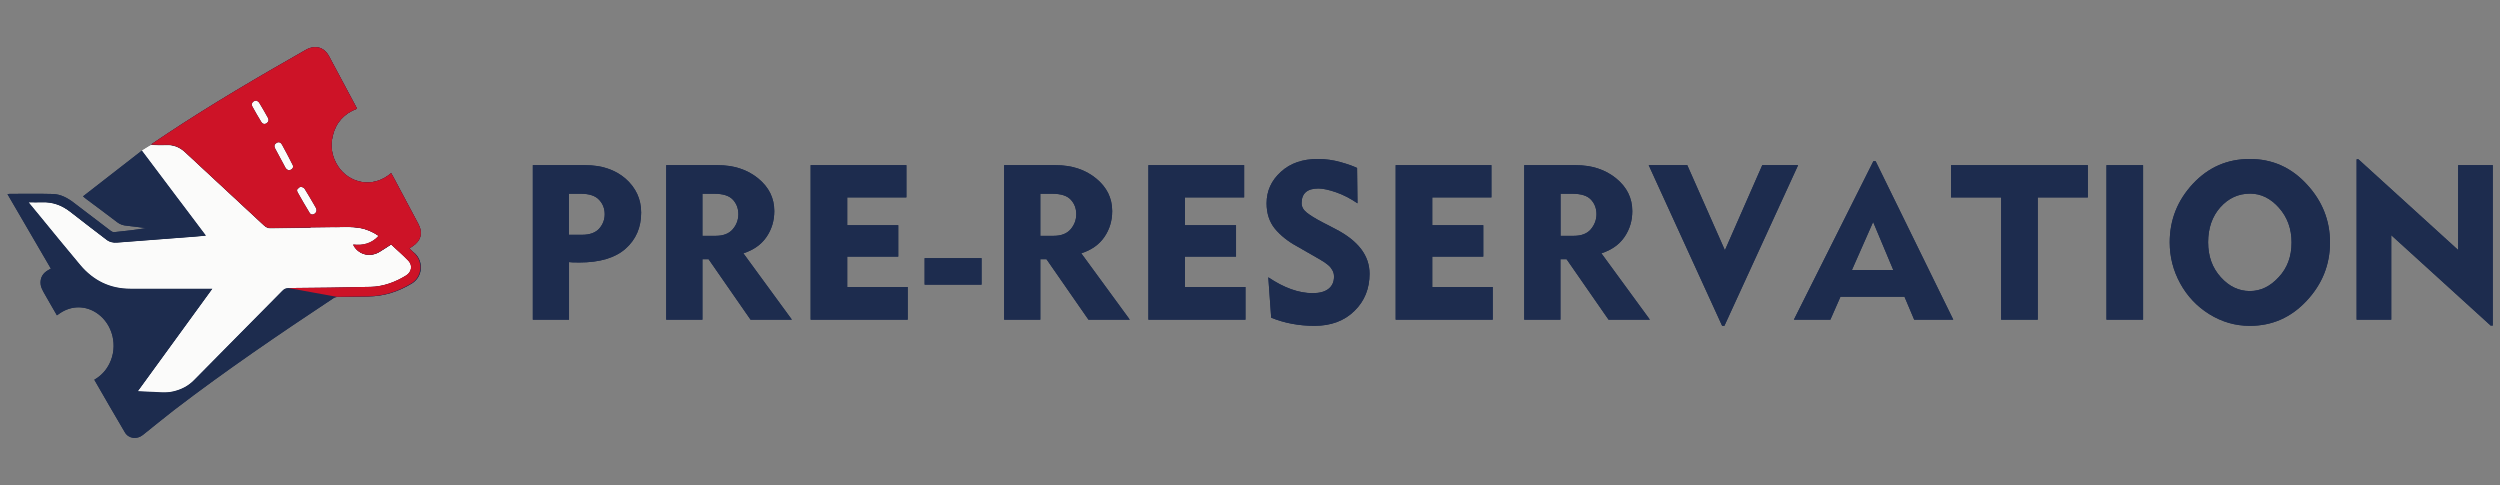 <svg xmlns="http://www.w3.org/2000/svg" xmlns:xlink="http://www.w3.org/1999/xlink" version="1.1" id="Layer_1" x="0px" y="0px" viewBox="0 0 1905.9 370" style="enable-background:new 0 0 1905.9 370;" xml:space="preserve"><rect x="0" y="0" width="1905.9" height="370" fill="#808080" stroke="none"/> <style type="text/css"> .st0{display:none;} .st1{display:inline;} .st2{clip-path:url(#SVGID_2_);} .st3{fill:#010101;} .st4{fill:#FFFFFF;} .st5{fill:#FBFBFA;} .st6{fill:#1D2C4E;} .st7{fill:#CD1327;} </style> <g class="st0"> <g class="st1"> <g> <defs> <rect id="SVGID_1_" width="1200" height="370"></rect> </defs> <clipPath id="SVGID_2_"> <use xlink:href="#SVGID_1_" style="overflow:visible;"></use> </clipPath> <g class="st2"> <path class="st3" d="M469.7,244H556v40H414.3v-37.1L500,123.4h-85.7v-40H556v37.1L469.7,244z"></path> <path class="st3" d="M738.3,201.7c0,4.6-0.3,9.3-0.9,14.3H626.9c0.8,9.9,3.9,17.5,9.6,22.7c5.6,5.2,12.5,7.9,20.7,7.9 c12.2,0,20.7-5.1,25.4-15.4h52c-2.7,10.5-7.5,19.9-14.4,28.3c-7,8.4-15.7,14.9-26.1,19.7c-10.5,4.8-22.2,7.1-35.1,7.1 c-15.6,0-29.5-3.3-41.7-10s-21.7-16.2-28.6-28.6c-6.8-12.4-10.3-26.9-10.3-43.4c0-16.6,3.4-31,10.1-43.4 c6.8-12.4,16.2-21.9,28.4-28.6c12.2-6.7,26.2-10,42-10c15.4,0,29.1,3.2,41.1,9.7s21.4,15.7,28.1,27.7 C734.9,171.7,738.3,185.7,738.3,201.7z M688.3,188.9c0-8.4-2.9-15-8.6-20c-5.7-5-12.8-7.4-21.4-7.4c-8.2,0-15.1,2.4-20.7,7.1 c-5.6,4.8-9.1,11.5-10.4,20.3L688.3,188.9L688.3,188.9z"></path> <path class="st3" d="M861.2,122.9c18.7,0,33.6,6.1,44.7,18.1c11.2,12.1,16.7,28.7,16.7,49.9V284H874v-86.6 c0-10.7-2.8-18.9-8.3-24.9c-5.5-5.9-12.9-8.9-22.3-8.9c-9.3,0-16.8,3-22.3,8.9s-8.3,14.2-8.3,24.9V284H764V124.6h48.9v21.1 c5-7,11.6-12.6,20-16.7C841.3,124.9,850.7,122.9,861.2,122.9z"></path> <path class="st3" d="M981.2,108c-8.6,0-15.6-2.5-21-7.6s-8.1-11.3-8.1-18.7c0-7.6,2.7-13.9,8.1-19c5.4-5.1,12.4-7.6,21-7.6 c8.4,0,15.3,2.5,20.7,7.6c5.4,5,8.2,11.4,8.2,19c0,7.4-2.7,13.7-8.2,18.7C996.4,105.5,989.5,108,981.2,108z M1005.4,124.6V284 h-48.9V124.6H1005.4z"></path> <path class="st3" d="M1135.2,284l-30.6-44.3l-25.7,44.3H1026l52.6-81.4l-54-78h54.8l30.6,44l25.7-44h52.9l-53.4,80.3L1190,284 H1135.2z"></path> <path class="st4" d="M101.8,184.1l84.3-0.2l-11-19.2c-19.7-34.1-56.2-55.2-95.8-55.2V95.4l96.4-0.2 c31.4-0.1,60.4,17.9,74.2,46.6l20.5,42.4l-84.3,0.2l11,19.2c19.7,34.1,56.2,55.2,95.8,55.2v14.1l-96.4,0.2 c-31.4,0.1-60.4-17.9-74.2-46.6L101.8,184.1z"></path> </g> </g> </g> </g> <g> <g> <path class="st4" d="M138.5,155.3c4,5.4,8.1,10.8,12.2,16.2C146.6,166.1,142.5,160.7,138.5,155.3z M108,114.7 c7.9,10.5,15.6,20.8,23.4,31.1C123.6,135.5,115.9,125.2,108,114.7C108,114.7,108,114.7,108,114.7z M138.5,155.3 c4,5.4,8.1,10.8,12.2,16.2C146.6,166.1,142.5,160.7,138.5,155.3z M108,114.7c7.9,10.5,15.6,20.8,23.4,31.1 C123.6,135.5,115.9,125.2,108,114.7C108,114.7,108,114.7,108,114.7z"></path> <path class="st5" d="M309.7,210.1c-8.4,5.2-17.6,8.6-27.5,8.8c-20.8,0.5-41.5,0.7-62.3,0.9c-2,0-3.4,0.6-4.8,2.1 c-22.4,22.7-44.8,45.4-67.3,68.1c-4.4,4.5-9.8,7.2-15.9,8.6c-6.3,1.5-12.7,0.2-19,0.2c-2.5,0-5-0.3-7.9-0.4 c19-26.1,37.7-51.9,56.8-78.1h-3.2c-19.7,0-39.5,0-59.3,0c-15.6,0-28.2-6.3-38.1-18c-10.6-12.6-21-25.4-31.5-38.2 c-2.5-3.1-5-6.1-8-9.7c3.9,0,7.2,0.1,10.4,0c8-0.3,15,2.3,21.3,7.2c9,7.1,18.3,14.1,27.4,21.1c2.5,2,5.3,2.7,8.5,2.4 c20-1.6,40-3.1,60-4.6c2.4-0.2,4.8-0.5,7.6-0.7c-2-2.7-4.1-5.4-6.1-8.1c-4.1-5.4-8.1-10.8-12.2-16.2c0,0,0,0,0,0 c-1.3-1.7-2.5-3.4-3.8-5l-3.3-4.4c-7.7-10.3-15.5-20.6-23.4-31.1c0.2-0.1,0.5-0.3,0.9-0.6c0.1-0.1,0.2-0.1,0.3-0.2 c0.9-0.6,2.1-1.3,3.2-2c0.2-0.1,0.3-0.2,0.5-0.3c0.4-0.3,0.9-0.5,1.2-0.7c0.1-0.1,0.3-0.2,0.4-0.2c0.2-0.1,0.4-0.3,0.5-0.3 c0,0,0,0,0,0c0,0,0.1,0,0.1-0.1c0,0,0,0,0,0c0,0,0,0,0,0c4.1,0.4,8,0.5,11.9,0.3c5.5-0.2,10,1.8,14,5.5 c20,18.6,40.1,37.2,60.1,55.8c1.6,1.5,3.3,2.2,5.5,2.1c10.1-0.2,20.2-0.3,30.3-0.5L184.8,76l14.2-7.6l56.4,105 c3.3,0,6.6-0.1,9.8-0.1c3,0,6,0.2,9,0.7c5.3,0.9,10.1,3,14.6,6.1c-5.3,5.8-11.9,7.5-19.4,6.6c0.3,0.8,0.4,1,0.5,1.2 c4.2,6.7,12.4,8.6,19.5,4.4c2.9-1.7,5.7-3.7,8.9-5.7c4.5,4.2,9.1,8.2,13.3,12.6C314.7,202.5,313.8,207.6,309.7,210.1z"></path> <path class="st6" d="M203.2,94c-1.7,1-3.2,0.4-4.1-1.2c-2.3-3.8-4.6-7.7-6.7-11.6c-1.2-2.1,0.3-4.5,3.2-4.5c0.4,0.3,1.5,0.8,2,1.6 c2.3,3.8,4.5,7.6,6.6,11.4C205.1,91.4,204.8,92.9,203.2,94z M219.8,129.8c-0.5-0.4-1.6-0.9-2.1-1.8c-2.7-4.9-5.3-9.9-8-14.9 c-0.9-1.7-0.5-3.2,1.2-4.2c1.8-1,3.2-0.2,4.1,1.4c2.8,5.1,5.5,10.2,8.1,15.4C224.2,127.6,222.6,129.8,219.8,129.8z M239.9,162.9 c-1.4,1-3,0.8-3.9-0.7c-3.2-5.2-6.2-10.5-9.2-15.8c-0.2-0.3-0.2-0.7-0.4-1.7c0.7-0.7,1.6-2,2.6-2.2c1-0.2,2.7,0.6,3.2,1.4 c2.5,3.9,4.7,7.9,7.1,11.9c0.6,1,1.2,2,1.7,3C241.7,160.6,241.2,161.9,239.9,162.9z M312.1,189.4c0.8-0.5,1.5-1,2.2-1.5 c6.7-4.3,8.3-10.4,4.5-17.4c-6.5-12.1-12.9-24.1-19.3-36.2c-0.4-0.8-0.9-1.5-1.3-2.3c-14.2,12.2-32.3,7.5-40.6-5.4 c-4.6-7.2-5.9-15-3.9-23.2c2.4-10,8.7-16.9,18.4-20.5c-0.2-0.4-0.2-0.6-0.3-0.8c-6.9-13-13.9-26.1-20.9-39.1 c-3.8-7.1-10.6-9-17.7-5c-35.9,20.4-71.6,41.3-106,64.1c-0.7,0.5-1.5,1-2.2,1.5c-0.8,0.5-1.5,1-2.3,1.5c-2.5,1.7-4.9,3.3-7.4,5 c0,0,0.1,0,0.1,0c0.1,0,0.1,0,0.1,0c0.7,0.1,1.3,0.1,2,0.2c0.1,0,0.1,0,0.2,0c0.3,0,0.7,0,1,0.1c0,0,0.1,0,0.1,0 c0.3,0,0.6,0,0.9,0.1c0.2,0,0.5,0,0.7,0c0.1,0,0.3,0,0.4,0c0.2,0,0.3,0,0.5,0c0.3,0,0.6,0,0.8,0c0.6,0,1.2,0,1.8,0 c1.1,0,2.2,0,3.3-0.1c5.5-0.2,10,1.8,14,5.5c20,18.6,40.1,37.2,60.1,55.8c1.6,1.5,3.3,2.2,5.5,2.1c19.4-0.3,38.9-0.6,58.3-0.8 c3,0,6,0.2,9,0.7c5.3,0.9,10.1,3,14.6,6.1c-5.3,5.8-11.9,7.5-19.4,6.6c0.3,0.8,0.4,1,0.5,1.2c4.2,6.7,12.4,8.6,19.5,4.4 c2.9-1.7,5.7-3.7,8.9-5.7c4.5,4.2,9.1,8.2,13.3,12.6c3.2,3.4,2.3,8.5-1.7,11c-8.4,5.2-17.6,8.6-27.5,8.8 c-20.8,0.5-41.5,0.7-62.3,0.9c-2,0-3.4,0.6-4.8,2.1c-22.4,22.7-44.8,45.4-67.3,68.1c-4.4,4.5-9.8,7.2-15.9,8.6 c-6.3,1.5-12.7,0.2-19,0.2c-2.5,0-5-0.3-7.9-0.4c19-26.1,37.7-51.9,56.8-78.1h-3.2c-19.7,0-39.5,0-59.3,0 c-15.6,0-28.2-6.3-38.1-18c-10.6-12.6-21-25.4-31.5-38.2c-2.5-3.1-5-6.1-8-9.7c3.9,0,7.2,0.1,10.4,0c8-0.3,15,2.3,21.3,7.2 c9,7.1,18.3,14.1,27.4,21.1c2.5,2,5.3,2.7,8.5,2.4c20-1.6,40-3.1,60-4.6c2.4-0.2,4.8-0.5,7.6-0.7c-2-2.7-4.1-5.4-6.1-8.1 c-4.1-5.4-8.1-10.8-12.2-16.2c0,0,0,0,0,0c-1.3-1.7-2.5-3.4-3.8-5l-3.3-4.4c-7.7-10.3-15.5-20.6-23.4-31.1c0,0,0,0,0,0 c-15,11.7-29.8,23.1-44.9,34.9c1.2,1,1.7,1.5,2.3,1.9c7.9,5.9,15.8,11.7,23.6,17.7c2.3,1.8,4.8,2.6,7.6,2.8 c4.9,0.5,9.7,1.2,14.5,1.8c-8.2,1.4-16.3,2.3-24.4,3.1c-0.8,0.1-1.9-0.6-2.6-1.1c-9.4-7.1-18.7-14.3-28.1-21.4 c-4.7-3.6-9.9-6.4-15.8-6.6c-11-0.3-22-0.1-33-0.1c-0.5,0-1,0.1-1.7,0.2c11.1,19.1,22,37.9,33.1,56.8c-0.8,0.4-1.3,0.7-1.8,1 c-4.4,2.4-6.6,6.1-6,11.1c0.2,1.8,1.1,3.7,2,5.4c3.4,6.1,6.9,12,10.4,18.1c0.9-0.6,1.6-1.1,2.3-1.6c8.9-6.1,19.9-6,28.7,0.3 c11.7,8.3,15.6,24.9,9.1,38c-2.6,5.3-6.4,9.4-11.6,12.4c7.8,13.5,15.4,26.8,23.3,40.1c2.9,4.9,9.2,5.6,13.7,2 c7.9-6.3,15.8-12.8,23.8-19c39.3-30.1,80.2-57.9,121.4-85.2c0.9-0.6,2.1-1,3.2-1c7.8-0.2,15.6-0.3,23.5-0.4 c12-0.1,23-3.7,33.2-9.9c8-4.9,9.2-16,2.5-22.7C314.8,192.1,313.5,190.8,312.1,189.4z"></path> <path class="st7" d="M312.1,189.4c0.8-0.5,1.5-1,2.2-1.5c6.7-4.3,8.3-10.4,4.5-17.4c-6.5-12.1-12.9-24.1-19.3-36.2 c-0.4-0.8-0.9-1.5-1.3-2.3c-14.2,12.2-32.3,7.5-40.6-5.4c-4.6-7.2-5.9-15-3.9-23.2c2.4-10,8.7-16.9,18.4-20.5 c-0.2-0.4-0.2-0.6-0.3-0.8c-6.9-13-13.9-26.1-20.9-39.1c-3.8-7.1-10.6-9-17.7-5c-35.9,20.4-71.6,41.3-106,64.1 c-0.7,0.5-1.5,1-2.2,1.5c-0.8,0.5-1.5,1-2.3,1.5c-2.5,1.7-4.9,3.3-7.4,5c0,0,0,0-0.1,0c0,0,0,0,0,0c4.1,0.4,8,0.5,11.9,0.3 c5.5-0.2,10,1.8,14,5.5c20,18.6,40.1,37.2,60.1,55.8c1.6,1.5,3.3,2.2,5.5,2.1c19.4-0.3,38.9-0.6,58.3-0.8c3,0,6,0.2,9,0.7 c5.3,0.9,10.1,3,14.6,6.1c-5.3,5.8-11.9,7.5-19.4,6.6c0.3,0.8,0.4,1,0.5,1.2c4.2,6.7,12.4,8.6,19.5,4.4c2.9-1.7,5.7-3.7,8.9-5.7 c4.5,4.2,9.1,8.2,13.3,12.6c3.2,3.4,2.3,8.5-1.7,11c-8.4,5.2-17.6,8.6-27.5,8.8c-20.8,0.5-41.5,0.7-62.3,0.9l37,6.7 c7.8-0.2,15.6-0.3,23.5-0.4c12-0.1,23-3.7,33.2-9.9c8-4.9,9.2-16,2.5-22.7C314.8,192.1,313.5,190.8,312.1,189.4z M203.2,94 c-1.7,1-3.2,0.4-4.1-1.2c-2.3-3.8-4.6-7.7-6.7-11.6c-1.2-2.1,0.3-4.5,3.2-4.5c0.4,0.3,1.5,0.8,2,1.6c2.3,3.8,4.5,7.6,6.6,11.4 C205.1,91.4,204.8,92.9,203.2,94z M219.8,129.8c-0.5-0.4-1.6-0.9-2.1-1.8c-2.7-4.9-5.3-9.9-8-14.9c-0.9-1.7-0.5-3.2,1.2-4.2 c1.8-1,3.2-0.2,4.1,1.4c2.8,5.1,5.5,10.2,8.1,15.4C224.2,127.6,222.6,129.8,219.8,129.8z M239.9,162.9c-1.4,1-3,0.8-3.9-0.7 c-3.2-5.2-6.2-10.5-9.2-15.8c-0.2-0.3-0.2-0.7-0.4-1.7c0.7-0.7,1.6-2,2.6-2.2c1-0.2,2.7,0.6,3.2,1.4c2.5,3.9,4.7,7.9,7.1,11.9 c0.6,1,1.2,2,1.7,3C241.7,160.6,241.2,161.9,239.9,162.9z"></path> </g> <g> <path class="st6" d="M488.8,162.1c0,11.3-4,20.5-11.9,27.5c-7.9,7-19.7,10.5-35.2,10.5c-4.3,0-6.9-0.1-7.9-0.3v43.9h-27.6V125.9 h39.7c12.7,0,23,3.4,31,10.3C484.8,143.2,488.8,151.8,488.8,162.1z M461,163.3c0-4.3-1.4-7.9-4.3-11c-2.9-3.1-7.5-4.6-13.9-4.6 h-9.1v31.3h10.1c5.8,0,10.2-1.6,13-4.7C459.6,171.1,461,167.4,461,163.3z"></path> <path class="st6" d="M572.2,243.7l-32-46.1h-4.7v46.1h-27.6V125.9h39c12.6,0,22.9,3.4,31.1,10.1c8.2,6.7,12.3,15,12.3,24.9 c0,7.4-2,14-6,19.8c-4,5.8-9.8,9.9-17.6,12.4l37,50.6H572.2z M562.9,163.3c0-4.4-1.4-8.1-4.2-11.1c-2.8-3-7.5-4.5-14.1-4.5h-9.1 v32.1h10.1c5.8,0,10.2-1.7,13-5C561.5,171.4,562.9,167.6,562.9,163.3z"></path> <path class="st6" d="M618,243.7V125.9h73v24.6h-45.1v21.2h38.9v23.9h-38.9v23.2H692v24.9H618z"></path> <path class="st6" d="M704.9,217v-20.2h43.4V217H704.9z"></path> <path class="st6" d="M829.8,243.7l-32-46.1h-4.7v46.1h-27.6V125.9h39c12.6,0,22.9,3.4,31.1,10.1c8.2,6.7,12.3,15,12.3,24.9 c0,7.4-2,14-6,19.8c-4,5.8-9.8,9.9-17.6,12.4l37,50.6H829.8z M820.5,163.3c0-4.4-1.4-8.1-4.2-11.1c-2.8-3-7.5-4.5-14.1-4.5h-9.1 v32.1h10.1c5.8,0,10.2-1.7,13-5C819.1,171.4,820.5,167.6,820.5,163.3z"></path> <path class="st6" d="M875.5,243.7V125.9h73v24.6h-45.1v21.2h38.9v23.9h-38.9v23.2h46.1v24.9H875.5z"></path> <path class="st6" d="M1044.1,208.7c0,11.3-3.8,20.8-11.5,28.3c-7.7,7.6-17.9,11.4-30.5,11.4c-11.9,0-22.9-2.1-33-6.2l-2.2-30.8 c12,8.1,23.3,12.1,33.8,12.1c5.3,0,9.3-1.1,12.1-3.3c2.8-2.2,4.2-5.3,4.2-9.3c0-0.9-0.1-1.8-0.3-2.6c-0.2-0.8-0.5-1.6-1-2.4 c-0.5-0.8-1-1.5-1.4-2.1c-0.5-0.6-1.2-1.3-2.1-2c-1-0.7-1.7-1.3-2.4-1.8c-0.6-0.4-1.6-1-2.9-1.8c-1.3-0.8-2.3-1.3-2.9-1.7 c-0.6-0.4-1.7-1-3.3-1.9c-1.6-0.9-2.7-1.6-3.5-2l-8.2-4.7c-7.2-3.9-12.9-8.5-17.1-13.6c-4.2-5.2-6.3-11.6-6.3-19.3 c0-9.4,3.6-17.4,10.9-24c7.2-6.6,16.6-9.8,28.2-9.8c5.8,0,11.6,0.8,17.3,2.4c5.7,1.6,9.9,3.1,12.6,4.5l0.3,26.9 c-5.4-3.7-10.8-6.5-16.3-8.4c-5.5-1.9-10-2.9-13.5-2.9c-8.5,0-12.8,3.7-12.8,11.2c0,2.7,1.3,5.1,3.8,7.1c2.5,2,6.4,4.5,11.8,7.3 l10.4,5.4C1035.5,183.6,1044.1,194.9,1044.1,208.7z"></path> <path class="st6" d="M1064,243.7V125.9h73v24.6h-45.1v21.2h38.9v23.9h-38.9v23.2h46.1v24.9H1064z"></path> <path class="st6" d="M1226.3,243.7l-32-46.1h-4.7v46.1H1162V125.9h39c12.6,0,22.9,3.4,31.1,10.1c8.2,6.7,12.3,15,12.3,24.9 c0,7.4-2,14-6,19.8c-4,5.8-9.8,9.9-17.6,12.4l37,50.6H1226.3z M1217.1,163.3c0-4.4-1.4-8.1-4.2-11.1c-2.8-3-7.5-4.5-14.1-4.5h-9.1 v32.1h10.1c5.8,0,10.2-1.7,13-5C1215.6,171.4,1217.1,167.6,1217.1,163.3z"></path> <path class="st6" d="M1314.6,248.4h-1.7l-56-122.5h29.4l28.7,64.9l28.5-64.9h27.3L1314.6,248.4z"></path> <path class="st6" d="M1459.3,243.7l-7.4-17.5h-48.8l-7.7,17.5h-27.8l60.6-120.8h1.7l59.2,120.8H1459.3z M1428,169.2l-16.2,36.7 h31.6L1428,169.2z"></path> <path class="st6" d="M1553.5,150.5v93.2h-27.9v-93.2h-38.2v-24.6h104.3v24.6H1553.5z"></path> <path class="st6" d="M1605.9,243.7V125.9h27.9v117.8H1605.9z"></path> <path class="st6" d="M1776.3,184.8c0,17.1-6,31.9-17.9,44.6c-11.9,12.7-26.3,19-43.2,19c-11.1,0-21.4-3-30.9-8.9 c-9.5-5.9-16.9-13.8-22.2-23.5c-5.3-9.7-8-20.1-8-31.2c0-17.2,5.9-32,17.7-44.7c11.8-12.6,26.2-18.9,43.4-18.9 c17,0,31.5,6.4,43.3,19.2C1770.4,153.2,1776.3,168,1776.3,184.8z M1747,184.8c0-10.4-3.2-19.2-9.6-26.4 c-6.4-7.2-13.7-10.8-22-10.8c-9,0-16.5,3.5-22.7,10.4c-6.2,7-9.3,15.9-9.3,26.7c0,10.7,3.2,19.5,9.6,26.6 c6.4,7.1,13.8,10.6,22.2,10.6c8.2,0,15.5-3.5,22-10.6C1743.8,204.3,1747,195.5,1747,184.8z"></path> <path class="st6" d="M1898.9,248.3l-75.9-69v64.4h-26.4V121.4h1.3l76.1,69.2v-64.7h26.4v122.3H1898.9z"></path> </g> </g> <g> <g> <path class="st4" d="M138.5,155.3c4,5.4,8.1,10.8,12.2,16.2C146.6,166.1,142.5,160.7,138.5,155.3z M108,114.7 c7.9,10.5,15.6,20.8,23.4,31.1C123.6,135.5,115.9,125.2,108,114.7C108,114.7,108,114.7,108,114.7z M138.5,155.3 c4,5.4,8.1,10.8,12.2,16.2C146.6,166.1,142.5,160.7,138.5,155.3z M108,114.7c7.9,10.5,15.6,20.8,23.4,31.1 C123.6,135.5,115.9,125.2,108,114.7C108,114.7,108,114.7,108,114.7z"></path> <path class="st5" d="M309.7,210.1c-8.4,5.2-17.6,8.6-27.5,8.8c-20.8,0.5-41.5,0.7-62.3,0.9c-2,0-3.4,0.6-4.8,2.1 c-22.4,22.7-44.8,45.4-67.3,68.1c-4.4,4.5-9.8,7.2-15.9,8.6c-6.3,1.5-12.7,0.2-19,0.2c-2.5,0-5-0.3-7.9-0.4 c19-26.1,37.7-51.9,56.8-78.1h-3.2c-19.7,0-39.5,0-59.3,0c-15.6,0-28.2-6.3-38.1-18c-10.6-12.6-21-25.4-31.5-38.2 c-2.5-3.1-5-6.1-8-9.7c3.9,0,7.2,0.1,10.4,0c8-0.3,15,2.3,21.3,7.2c9,7.1,18.3,14.1,27.4,21.1c2.5,2,5.3,2.7,8.5,2.4 c20-1.6,40-3.1,60-4.6c2.4-0.2,4.8-0.5,7.6-0.7c-2-2.7-4.1-5.4-6.1-8.1c-4.1-5.4-8.1-10.8-12.2-16.2c0,0,0,0,0,0 c-1.3-1.7-2.5-3.4-3.8-5l-3.3-4.4c-7.7-10.3-15.5-20.6-23.4-31.1c0.2-0.1,0.5-0.3,0.9-0.6c0.1-0.1,0.2-0.1,0.3-0.2 c0.9-0.6,2.1-1.3,3.2-2c0.2-0.1,0.3-0.2,0.5-0.3c0.4-0.3,0.9-0.5,1.2-0.7c0.1-0.1,0.3-0.2,0.4-0.2c0.2-0.1,0.4-0.3,0.5-0.3 c0,0,0,0,0,0c0,0,0.1,0,0.1-0.1c0,0,0,0,0,0c0,0,0,0,0,0c4.1,0.4,8,0.5,11.9,0.3c5.5-0.2,10,1.8,14,5.5 c20,18.6,40.1,37.2,60.1,55.8c1.6,1.5,3.3,2.2,5.5,2.1c10.1-0.2,20.2-0.3,30.3-0.5L184.8,76l14.2-7.6l56.4,105 c3.3,0,6.6-0.1,9.8-0.1c3,0,6,0.2,9,0.7c5.3,0.9,10.1,3,14.6,6.1c-5.3,5.8-11.9,7.5-19.4,6.6c0.3,0.8,0.4,1,0.5,1.2 c4.2,6.7,12.4,8.6,19.5,4.4c2.9-1.7,5.7-3.7,8.9-5.7c4.5,4.2,9.1,8.2,13.3,12.6C314.7,202.5,313.8,207.6,309.7,210.1z"></path> <path class="st6" d="M203.2,94c-1.7,1-3.2,0.4-4.1-1.2c-2.3-3.8-4.6-7.7-6.7-11.6c-1.2-2.1,0.3-4.5,3.2-4.5c0.4,0.3,1.5,0.8,2,1.6 c2.3,3.8,4.5,7.6,6.6,11.4C205.1,91.4,204.8,92.9,203.2,94z M219.8,129.8c-0.5-0.4-1.6-0.9-2.1-1.8c-2.7-4.9-5.3-9.9-8-14.9 c-0.9-1.7-0.5-3.2,1.2-4.2c1.8-1,3.2-0.2,4.1,1.4c2.8,5.1,5.5,10.2,8.1,15.4C224.2,127.6,222.6,129.8,219.8,129.8z M239.9,162.9 c-1.4,1-3,0.8-3.9-0.7c-3.2-5.2-6.2-10.5-9.2-15.8c-0.2-0.3-0.2-0.7-0.4-1.7c0.7-0.7,1.6-2,2.6-2.2c1-0.2,2.7,0.6,3.2,1.4 c2.5,3.9,4.7,7.9,7.1,11.9c0.6,1,1.2,2,1.7,3C241.7,160.6,241.2,161.9,239.9,162.9z M312.1,189.4c0.8-0.5,1.5-1,2.2-1.5 c6.7-4.3,8.3-10.4,4.5-17.4c-6.5-12.1-12.9-24.1-19.3-36.2c-0.4-0.8-0.9-1.5-1.3-2.3c-14.2,12.2-32.3,7.5-40.6-5.4 c-4.6-7.2-5.9-15-3.9-23.2c2.4-10,8.7-16.9,18.4-20.5c-0.2-0.4-0.2-0.6-0.3-0.8c-6.9-13-13.9-26.1-20.9-39.1 c-3.8-7.1-10.6-9-17.7-5c-35.9,20.4-71.6,41.3-106,64.1c-0.7,0.5-1.5,1-2.2,1.5c-0.8,0.5-1.5,1-2.3,1.5c-2.5,1.7-4.9,3.3-7.4,5 c0,0,0.1,0,0.1,0c0.1,0,0.1,0,0.1,0c0.7,0.1,1.3,0.1,2,0.2c0.1,0,0.1,0,0.2,0c0.3,0,0.7,0,1,0.1c0,0,0.1,0,0.1,0 c0.3,0,0.6,0,0.9,0.1c0.2,0,0.5,0,0.7,0c0.1,0,0.3,0,0.4,0c0.2,0,0.3,0,0.5,0c0.3,0,0.6,0,0.8,0c0.6,0,1.2,0,1.8,0 c1.1,0,2.2,0,3.3-0.1c5.5-0.2,10,1.8,14,5.5c20,18.6,40.1,37.2,60.1,55.8c1.6,1.5,3.3,2.2,5.5,2.1c19.4-0.3,38.9-0.6,58.3-0.8 c3,0,6,0.2,9,0.7c5.3,0.9,10.1,3,14.6,6.1c-5.3,5.8-11.9,7.5-19.4,6.6c0.3,0.8,0.4,1,0.5,1.2c4.2,6.7,12.4,8.6,19.5,4.4 c2.9-1.7,5.7-3.7,8.9-5.7c4.5,4.2,9.1,8.2,13.3,12.6c3.2,3.4,2.3,8.5-1.7,11c-8.4,5.2-17.6,8.6-27.5,8.8 c-20.8,0.5-41.5,0.7-62.3,0.9c-2,0-3.4,0.6-4.8,2.1c-22.4,22.7-44.8,45.4-67.3,68.1c-4.4,4.5-9.8,7.2-15.9,8.6 c-6.3,1.5-12.7,0.2-19,0.2c-2.5,0-5-0.3-7.9-0.4c19-26.1,37.7-51.9,56.8-78.1h-3.2c-19.7,0-39.5,0-59.3,0 c-15.6,0-28.2-6.3-38.1-18c-10.6-12.6-21-25.4-31.5-38.2c-2.5-3.1-5-6.1-8-9.7c3.9,0,7.2,0.1,10.4,0c8-0.3,15,2.3,21.3,7.2 c9,7.1,18.3,14.1,27.4,21.1c2.5,2,5.3,2.7,8.5,2.4c20-1.6,40-3.1,60-4.6c2.4-0.2,4.8-0.5,7.6-0.7c-2-2.7-4.1-5.4-6.1-8.1 c-4.1-5.4-8.1-10.8-12.2-16.2c0,0,0,0,0,0c-1.3-1.7-2.5-3.4-3.8-5l-3.3-4.4c-7.7-10.3-15.5-20.6-23.4-31.1c0,0,0,0,0,0 c-15,11.7-29.8,23.1-44.9,34.9c1.2,1,1.7,1.5,2.3,1.9c7.9,5.9,15.8,11.7,23.6,17.7c2.3,1.8,4.8,2.6,7.6,2.8 c4.9,0.5,9.7,1.2,14.5,1.8c-8.2,1.4-16.3,2.3-24.4,3.1c-0.8,0.1-1.9-0.6-2.6-1.1c-9.4-7.1-18.7-14.3-28.1-21.4 c-4.7-3.6-9.9-6.4-15.8-6.6c-11-0.3-22-0.1-33-0.1c-0.5,0-1,0.1-1.7,0.2c11.1,19.1,22,37.9,33.1,56.8c-0.8,0.4-1.3,0.7-1.8,1 c-4.4,2.4-6.6,6.1-6,11.1c0.2,1.8,1.1,3.7,2,5.4c3.4,6.1,6.9,12,10.4,18.1c0.9-0.6,1.6-1.1,2.3-1.6c8.9-6.1,19.9-6,28.7,0.3 c11.7,8.3,15.6,24.9,9.1,38c-2.6,5.3-6.4,9.4-11.6,12.4c7.8,13.5,15.4,26.8,23.3,40.1c2.9,4.9,9.2,5.6,13.7,2 c7.9-6.3,15.8-12.8,23.8-19c39.3-30.1,80.2-57.9,121.4-85.2c0.9-0.6,2.1-1,3.2-1c7.8-0.2,15.6-0.3,23.5-0.4 c12-0.1,23-3.7,33.2-9.9c8-4.9,9.2-16,2.5-22.7C314.8,192.1,313.5,190.8,312.1,189.4z"></path> <path class="st7" d="M312.1,189.4c0.8-0.5,1.5-1,2.2-1.5c6.7-4.3,8.3-10.4,4.5-17.4c-6.5-12.1-12.9-24.1-19.3-36.2 c-0.4-0.8-0.9-1.5-1.3-2.3c-14.2,12.2-32.3,7.5-40.6-5.4c-4.6-7.2-5.9-15-3.9-23.2c2.4-10,8.7-16.9,18.4-20.5 c-0.2-0.4-0.2-0.6-0.3-0.8c-6.9-13-13.9-26.1-20.9-39.1c-3.8-7.1-10.6-9-17.7-5c-35.9,20.4-71.6,41.3-106,64.1 c-0.7,0.5-1.5,1-2.2,1.5c-0.8,0.5-1.5,1-2.3,1.5c-2.5,1.7-4.9,3.3-7.4,5c0,0,0,0-0.1,0c0,0,0,0,0,0c4.1,0.4,8,0.5,11.9,0.3 c5.5-0.2,10,1.8,14,5.5c20,18.6,40.1,37.2,60.1,55.8c1.6,1.5,3.3,2.2,5.5,2.1c19.4-0.3,38.9-0.6,58.3-0.8c3,0,6,0.2,9,0.7 c5.3,0.9,10.1,3,14.6,6.1c-5.3,5.8-11.9,7.5-19.4,6.6c0.3,0.8,0.4,1,0.5,1.2c4.2,6.7,12.4,8.6,19.5,4.4c2.9-1.7,5.7-3.7,8.9-5.7 c4.5,4.2,9.1,8.2,13.3,12.6c3.2,3.4,2.3,8.5-1.7,11c-8.4,5.2-17.6,8.6-27.5,8.8c-20.8,0.5-41.5,0.7-62.3,0.9l37,6.7 c7.8-0.2,15.6-0.3,23.5-0.4c12-0.1,23-3.7,33.2-9.9c8-4.9,9.2-16,2.5-22.7C314.8,192.1,313.5,190.8,312.1,189.4z M203.2,94 c-1.7,1-3.2,0.4-4.1-1.2c-2.3-3.8-4.6-7.7-6.7-11.6c-1.2-2.1,0.3-4.5,3.2-4.5c0.4,0.3,1.5,0.8,2,1.6c2.3,3.8,4.5,7.6,6.6,11.4 C205.1,91.4,204.8,92.9,203.2,94z M219.8,129.8c-0.5-0.4-1.6-0.9-2.1-1.8c-2.7-4.9-5.3-9.9-8-14.9c-0.9-1.7-0.5-3.2,1.2-4.2 c1.8-1,3.2-0.2,4.1,1.4c2.8,5.1,5.5,10.2,8.1,15.4C224.2,127.6,222.6,129.8,219.8,129.8z M239.9,162.9c-1.4,1-3,0.8-3.9-0.7 c-3.2-5.2-6.2-10.5-9.2-15.8c-0.2-0.3-0.2-0.7-0.4-1.7c0.7-0.7,1.6-2,2.6-2.2c1-0.2,2.7,0.6,3.2,1.4c2.5,3.9,4.7,7.9,7.1,11.9 c0.6,1,1.2,2,1.7,3C241.7,160.6,241.2,161.9,239.9,162.9z"></path> </g> <g> <path class="st6" d="M488.8,162.1c0,11.3-4,20.5-11.9,27.5c-7.9,7-19.7,10.5-35.2,10.5c-4.3,0-6.9-0.1-7.9-0.3v43.9h-27.6V125.9 h39.7c12.7,0,23,3.4,31,10.3C484.8,143.2,488.8,151.8,488.8,162.1z M461,163.3c0-4.3-1.4-7.9-4.3-11c-2.9-3.1-7.5-4.6-13.9-4.6 h-9.1v31.3h10.1c5.8,0,10.2-1.6,13-4.7C459.6,171.1,461,167.4,461,163.3z"></path> <path class="st6" d="M572.2,243.7l-32-46.1h-4.7v46.1h-27.6V125.9h39c12.6,0,22.9,3.4,31.1,10.1c8.2,6.7,12.3,15,12.3,24.9 c0,7.4-2,14-6,19.8c-4,5.8-9.8,9.9-17.6,12.4l37,50.6H572.2z M562.9,163.3c0-4.4-1.4-8.1-4.2-11.1c-2.8-3-7.5-4.5-14.1-4.5h-9.1 v32.1h10.1c5.8,0,10.2-1.7,13-5C561.5,171.4,562.9,167.6,562.9,163.3z"></path> <path class="st6" d="M618,243.7V125.9h73v24.6h-45.1v21.2h38.9v23.9h-38.9v23.2H692v24.9H618z"></path> <path class="st6" d="M704.9,217v-20.2h43.4V217H704.9z"></path> <path class="st6" d="M829.8,243.7l-32-46.1h-4.7v46.1h-27.6V125.9h39c12.6,0,22.9,3.4,31.1,10.1c8.2,6.7,12.3,15,12.3,24.9 c0,7.4-2,14-6,19.8c-4,5.8-9.8,9.9-17.6,12.4l37,50.6H829.8z M820.5,163.3c0-4.4-1.4-8.1-4.2-11.1c-2.8-3-7.5-4.5-14.1-4.5h-9.1 v32.1h10.1c5.8,0,10.2-1.7,13-5C819.1,171.4,820.5,167.6,820.5,163.3z"></path> <path class="st6" d="M875.5,243.7V125.9h73v24.6h-45.1v21.2h38.9v23.9h-38.9v23.2h46.1v24.9H875.5z"></path> <path class="st6" d="M1044.1,208.7c0,11.3-3.8,20.8-11.5,28.3c-7.7,7.6-17.9,11.4-30.5,11.4c-11.9,0-22.9-2.1-33-6.2l-2.2-30.8 c12,8.1,23.3,12.1,33.8,12.1c5.3,0,9.3-1.1,12.1-3.3c2.8-2.2,4.2-5.3,4.2-9.3c0-0.9-0.1-1.8-0.3-2.6c-0.2-0.8-0.5-1.6-1-2.4 c-0.5-0.8-1-1.5-1.4-2.1c-0.5-0.6-1.2-1.3-2.1-2c-1-0.7-1.7-1.3-2.4-1.8c-0.6-0.4-1.6-1-2.9-1.8c-1.3-0.8-2.3-1.3-2.9-1.7 c-0.6-0.4-1.7-1-3.3-1.9c-1.6-0.9-2.7-1.6-3.5-2l-8.2-4.7c-7.2-3.9-12.9-8.5-17.1-13.6c-4.2-5.2-6.3-11.6-6.3-19.3 c0-9.4,3.6-17.4,10.9-24c7.2-6.6,16.6-9.8,28.2-9.8c5.8,0,11.6,0.8,17.3,2.4c5.7,1.6,9.9,3.1,12.6,4.5l0.3,26.9 c-5.4-3.7-10.8-6.5-16.3-8.4c-5.5-1.9-10-2.9-13.5-2.9c-8.5,0-12.8,3.7-12.8,11.2c0,2.7,1.3,5.1,3.8,7.1c2.5,2,6.4,4.5,11.8,7.3 l10.4,5.4C1035.5,183.6,1044.1,194.9,1044.1,208.7z"></path> <path class="st6" d="M1064,243.7V125.9h73v24.6h-45.1v21.2h38.9v23.9h-38.9v23.2h46.1v24.9H1064z"></path> <path class="st6" d="M1226.3,243.7l-32-46.1h-4.7v46.1H1162V125.9h39c12.6,0,22.9,3.4,31.1,10.1c8.2,6.7,12.3,15,12.3,24.9 c0,7.4-2,14-6,19.8c-4,5.8-9.8,9.9-17.6,12.4l37,50.6H1226.3z M1217.1,163.3c0-4.4-1.4-8.1-4.2-11.1c-2.8-3-7.5-4.5-14.1-4.5h-9.1 v32.1h10.1c5.8,0,10.2-1.7,13-5C1215.6,171.4,1217.1,167.6,1217.1,163.3z"></path> <path class="st6" d="M1314.6,248.4h-1.7l-56-122.5h29.4l28.7,64.9l28.5-64.9h27.3L1314.6,248.4z"></path> <path class="st6" d="M1459.3,243.7l-7.4-17.5h-48.8l-7.7,17.5h-27.8l60.6-120.8h1.7l59.2,120.8H1459.3z M1428,169.2l-16.2,36.7 h31.6L1428,169.2z"></path> <path class="st6" d="M1553.5,150.5v93.2h-27.9v-93.2h-38.2v-24.6h104.3v24.6H1553.5z"></path> <path class="st6" d="M1605.9,243.7V125.9h27.9v117.8H1605.9z"></path> <path class="st6" d="M1776.3,184.8c0,17.1-6,31.9-17.9,44.6c-11.9,12.7-26.3,19-43.2,19c-11.1,0-21.4-3-30.9-8.9 c-9.5-5.9-16.9-13.8-22.2-23.5c-5.3-9.7-8-20.1-8-31.2c0-17.2,5.9-32,17.7-44.7c11.8-12.6,26.2-18.9,43.4-18.9 c17,0,31.5,6.4,43.3,19.2C1770.4,153.2,1776.3,168,1776.3,184.8z M1747,184.8c0-10.4-3.2-19.2-9.6-26.4 c-6.4-7.2-13.7-10.8-22-10.8c-9,0-16.5,3.5-22.7,10.4c-6.2,7-9.3,15.9-9.3,26.7c0,10.7,3.2,19.5,9.6,26.6 c6.4,7.1,13.8,10.6,22.2,10.6c8.2,0,15.5-3.5,22-10.6C1743.8,204.3,1747,195.5,1747,184.8z"></path> <path class="st6" d="M1898.9,248.3l-75.9-69v64.4h-26.4V121.4h1.3l76.1,69.2v-64.7h26.4v122.3H1898.9z"></path> </g> </g> </svg>